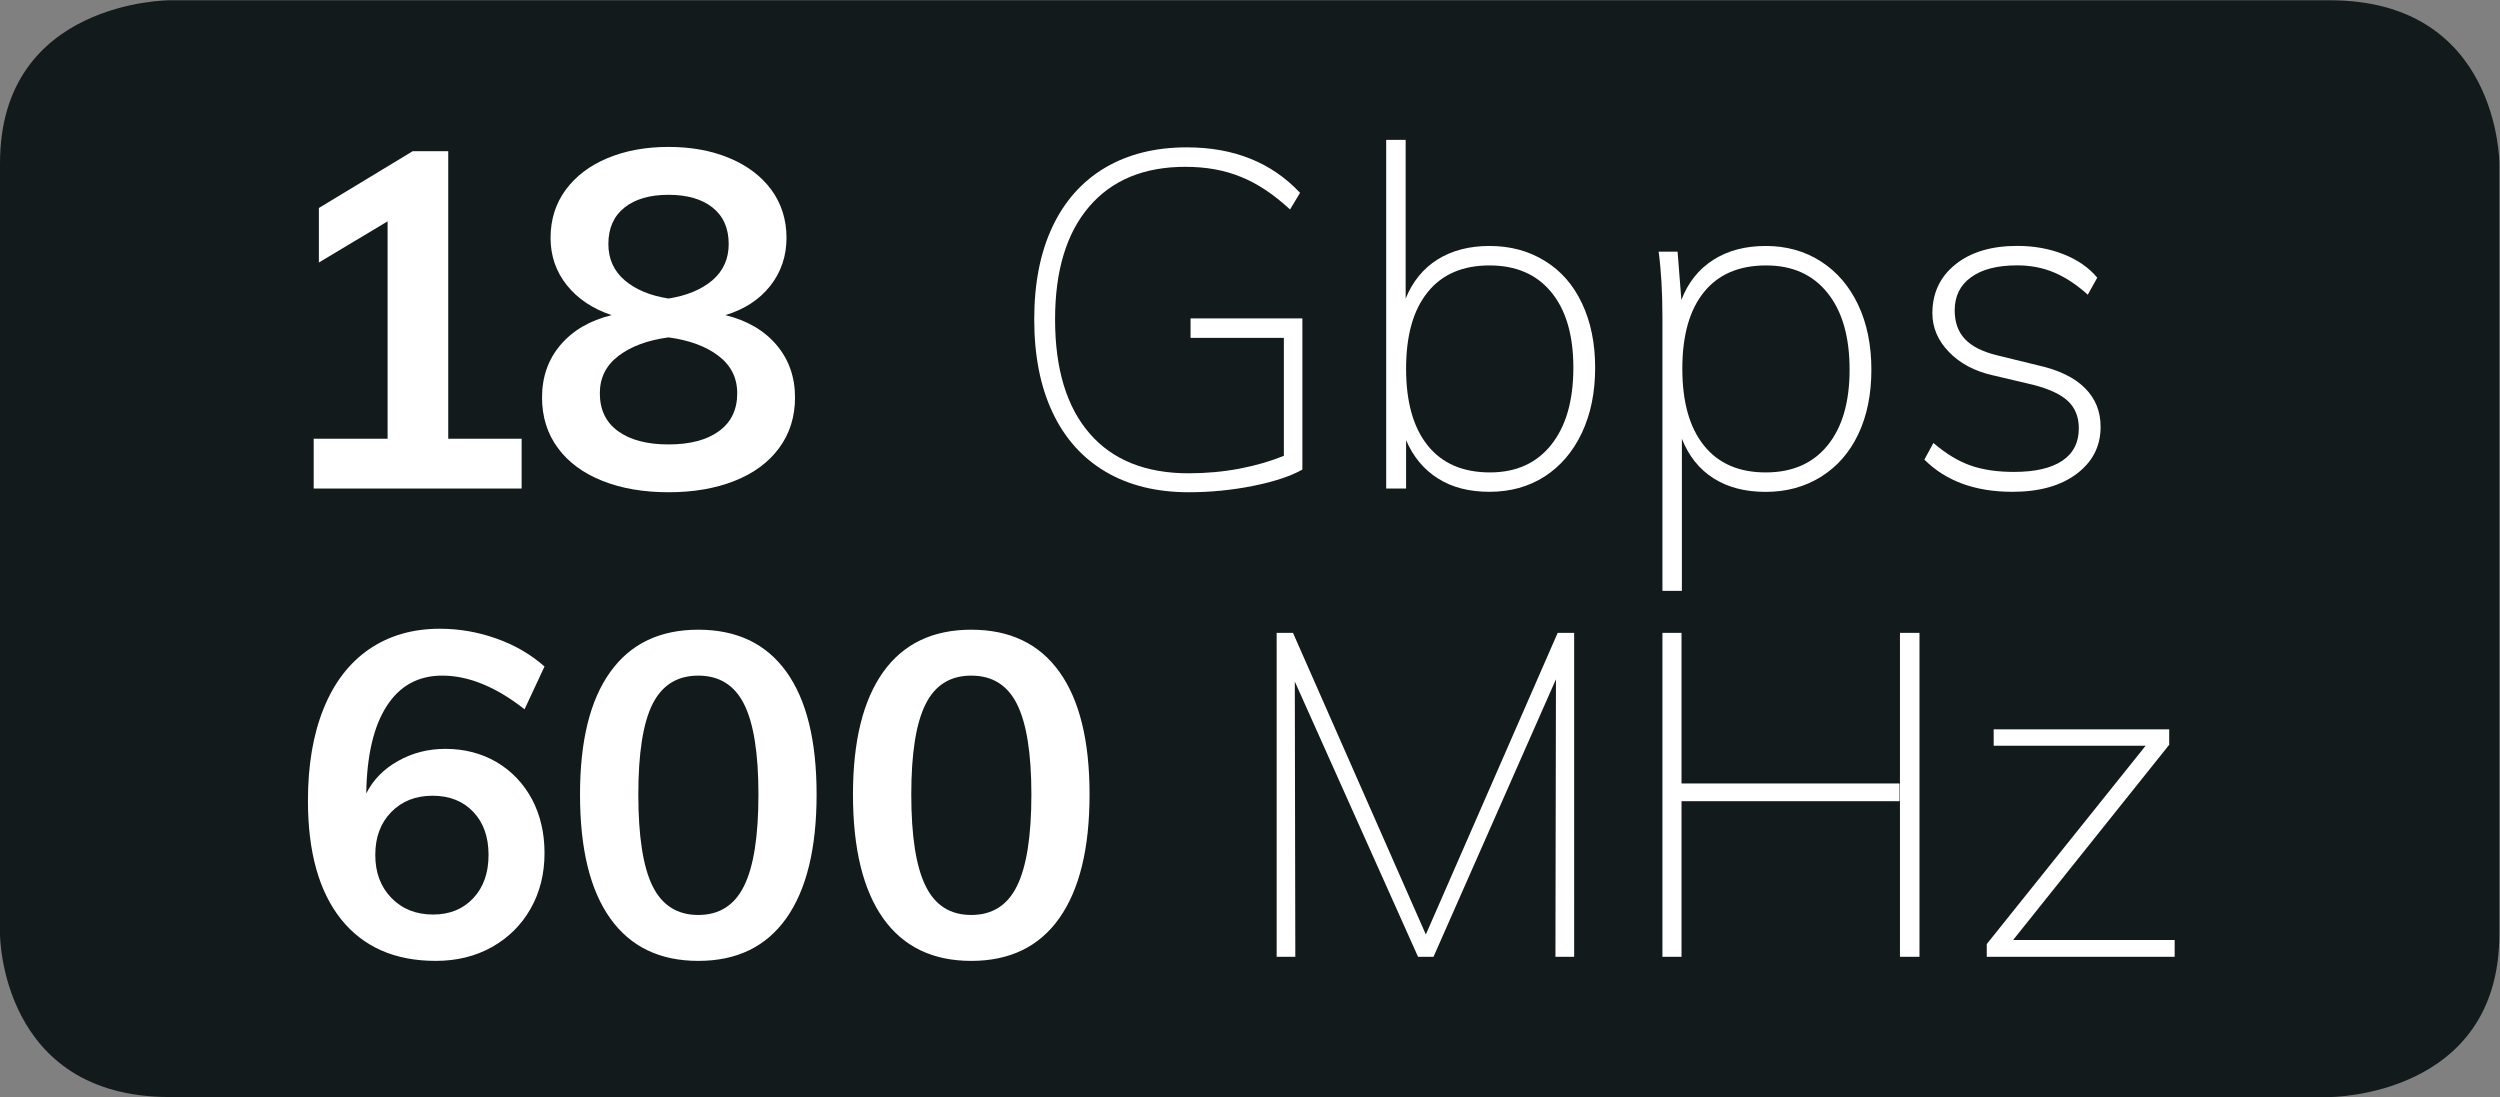 <?xml version="1.0" encoding="UTF-8" standalone="no"?>
<svg
   xmlns:dc="http://purl.org/dc/elements/1.1/"
   xmlns:cc="http://creativecommons.org/ns#"
   xmlns:rdf="http://www.w3.org/1999/02/22-rdf-syntax-ns#"
   xmlns:svg="http://www.w3.org/2000/svg"
   xmlns="http://www.w3.org/2000/svg"
   viewBox="0 0 45.723 20.064"
   height="20.064"
   width="45.723"
   xml:space="preserve"
   id="svg2"
   version="1.1"><rect x="0" y="0" width="45.723" height="20.064" fill="#808080" stroke="none"/><defs
     id="defs6"><clipPath
       id="clipPath18"
       clipPathUnits="userSpaceOnUse"><path
         id="path16"
         d="M 0,0 H 34.292 V 15.048 H 0 Z" /></clipPath></defs><g
     transform="matrix(1.333,0,0,-1.333,0,20.064)"
     id="g10"><g
       id="g12"><g
         clip-path="url(#clipPath18)"
         id="g14"><g
           transform="translate(2.328,15.048)"
           id="g20"><path
             id="path22"
             style="fill:#131a1c;fill-opacity:1;fill-rule:nonzero;stroke:none"
             d="m 0,0 c 0,0 -2.328,0 -2.328,-2.236 v -10.577 c 0,0 0,-2.235 2.328,-2.235 h 29.637 c 0,0 2.327,0 2.327,2.235 v 10.577 c 0,0 0,2.236 -2.327,2.236 L 0,0" /></g><g
           transform="translate(29.762,4.833)"
           id="g24"><path
             id="path26"
             style="fill:#ffffff;fill-opacity:1;fill-rule:nonzero;stroke:none"
             d="m 0,0 v 0.212 h -2.408 v -0.225 h 2.085 l -2.18,-2.721 v -0.175 h 2.578 v 0.231 h -2.216 z m -3.694,-2.909 h 0.268 v 4.445 h -0.268 z m -3.259,4.445 v -4.445 h 0.262 v 2.135 H -3.7 v 0.243 h -2.991 v 2.067 z m -3.246,-4.139 -1.823,4.139 h -0.224 v -4.445 h 0.256 l -0.007,3.777 1.691,-3.777 h 0.212 l 1.68,3.808 -0.007,-3.808 h 0.257 V 1.536 H -8.39 Z m -6.237,0.268 c -0.287,0 -0.496,0.132 -0.626,0.397 -0.131,0.264 -0.197,0.683 -0.197,1.257 0,0.566 0.066,0.979 0.197,1.24 0.13,0.26 0.339,0.39 0.626,0.39 0.288,0 0.497,-0.13 0.627,-0.39 0.131,-0.261 0.198,-0.674 0.198,-1.24 0,-0.574 -0.067,-0.993 -0.198,-1.257 -0.13,-0.265 -0.339,-0.397 -0.627,-0.397 m 0,-0.63 c 0.529,0 0.932,0.195 1.208,0.586 0.277,0.392 0.415,0.958 0.415,1.698 0,0.737 -0.138,1.298 -0.415,1.683 -0.276,0.385 -0.679,0.577 -1.208,0.577 -0.528,0 -0.931,-0.193 -1.208,-0.58 -0.276,-0.387 -0.415,-0.947 -0.415,-1.68 0,-0.745 0.139,-1.312 0.415,-1.701 0.277,-0.389 0.68,-0.583 1.208,-0.583 m -3.745,0.63 c -0.288,0 -0.497,0.132 -0.628,0.397 -0.13,0.264 -0.195,0.683 -0.195,1.257 0,0.566 0.065,0.979 0.195,1.24 0.131,0.26 0.34,0.39 0.628,0.39 0.287,0 0.496,-0.13 0.627,-0.39 0.132,-0.261 0.198,-0.674 0.198,-1.24 0,-0.574 -0.066,-0.993 -0.198,-1.257 -0.131,-0.265 -0.34,-0.397 -0.627,-0.397 m 0,-0.63 c 0.529,0 0.931,0.195 1.208,0.586 0.277,0.392 0.415,0.958 0.415,1.698 0,0.737 -0.138,1.298 -0.415,1.683 -0.277,0.385 -0.679,0.577 -1.208,0.577 -0.528,0 -0.931,-0.193 -1.208,-0.58 -0.278,-0.387 -0.415,-0.947 -0.415,-1.68 0,-0.745 0.137,-1.312 0.415,-1.701 0.277,-0.389 0.68,-0.583 1.208,-0.583 m -3.639,0.636 c -0.234,0 -0.424,0.076 -0.572,0.228 -0.148,0.152 -0.221,0.349 -0.221,0.59 0,0.241 0.072,0.437 0.218,0.587 0.146,0.15 0.335,0.225 0.568,0.225 0.233,0 0.419,-0.074 0.559,-0.222 0.14,-0.148 0.209,-0.344 0.209,-0.59 0,-0.245 -0.069,-0.443 -0.209,-0.593 -0.14,-0.15 -0.323,-0.225 -0.552,-0.225 m 0.169,2.273 c -0.238,0 -0.454,-0.056 -0.649,-0.166 -0.197,-0.11 -0.343,-0.259 -0.437,-0.446 0.008,0.52 0.101,0.92 0.28,1.198 0.179,0.279 0.433,0.419 0.762,0.419 0.362,0 0.738,-0.154 1.13,-0.462 l 0.274,0.587 c -0.188,0.166 -0.407,0.294 -0.659,0.383 -0.252,0.09 -0.51,0.135 -0.777,0.135 -0.375,0 -0.697,-0.094 -0.971,-0.281 -0.272,-0.188 -0.48,-0.458 -0.623,-0.812 -0.144,-0.354 -0.216,-0.776 -0.216,-1.267 0,-0.703 0.151,-1.245 0.455,-1.626 0.305,-0.381 0.737,-0.571 1.299,-0.571 0.287,0 0.545,0.063 0.771,0.19 0.226,0.127 0.404,0.303 0.531,0.528 0.127,0.224 0.19,0.478 0.19,0.761 0,0.279 -0.059,0.527 -0.174,0.743 -0.118,0.216 -0.279,0.385 -0.485,0.506 -0.206,0.12 -0.44,0.181 -0.701,0.181" /></g><g
           transform="translate(17.869,10.683)"
           id="g28"><path
             id="path30"
             style="fill:#ffffff;fill-opacity:1;fill-rule:nonzero;stroke:none"
             d="m 0,0 v -2.074 c -0.16,-0.091 -0.386,-0.165 -0.676,-0.224 -0.29,-0.058 -0.585,-0.087 -0.884,-0.087 -0.442,0 -0.822,0.094 -1.141,0.282 -0.319,0.189 -0.561,0.46 -0.728,0.816 -0.167,0.355 -0.25,0.78 -0.25,1.274 0,0.494 0.083,0.917 0.25,1.271 0.167,0.353 0.408,0.623 0.721,0.809 0.315,0.186 0.688,0.28 1.122,0.28 0.646,0 1.164,-0.208 1.554,-0.624 L -0.169,1.495 c -0.226,0.208 -0.45,0.358 -0.677,0.448 -0.224,0.092 -0.478,0.137 -0.759,0.137 -0.568,0 -1.008,-0.182 -1.32,-0.546 -0.312,-0.364 -0.468,-0.88 -0.468,-1.547 0,-0.68 0.158,-1.202 0.475,-1.567 0.315,-0.363 0.769,-0.545 1.358,-0.545 0.238,0 0.471,0.021 0.699,0.064 0.227,0.044 0.429,0.103 0.607,0.176 v 1.618 h -1.28 V 0 Z" /></g><g
           transform="translate(21.284,8.95)"
           id="g32"><path
             id="path34"
             style="fill:#ffffff;fill-opacity:1;fill-rule:nonzero;stroke:none"
             d="M 0,0 C 0.202,0.254 0.303,0.605 0.303,1.057 0.303,1.503 0.202,1.848 0,2.093 -0.201,2.338 -0.484,2.46 -0.848,2.46 -1.216,2.46 -1.499,2.338 -1.696,2.093 -1.894,1.848 -1.992,1.499 -1.992,1.043 c 0,-0.455 0.098,-0.806 0.296,-1.053 0.197,-0.246 0.482,-0.37 0.854,-0.37 0.361,0 0.641,0.127 0.842,0.38 M -0.088,2.522 C 0.134,2.386 0.304,2.191 0.423,1.937 0.542,1.684 0.602,1.39 0.602,1.057 0.602,0.718 0.541,0.42 0.42,0.163 0.298,-0.095 0.128,-0.294 -0.091,-0.436 c -0.219,-0.14 -0.471,-0.21 -0.757,-0.21 -0.277,0 -0.512,0.06 -0.705,0.182 -0.193,0.121 -0.34,0.296 -0.439,0.526 v -0.663 h -0.273 v 4.784 h 0.267 V 2.005 c 0.095,0.234 0.241,0.413 0.438,0.537 0.198,0.123 0.435,0.185 0.712,0.185 0.286,0 0.539,-0.068 0.76,-0.205" /></g><g
           transform="translate(25.074,8.94)"
           id="g36"><path
             id="path38"
             style="fill:#ffffff;fill-opacity:1;fill-rule:nonzero;stroke:none"
             d="M 0,0 C 0.202,0.247 0.303,0.594 0.303,1.04 0.303,1.491 0.202,1.842 0,2.093 -0.201,2.344 -0.481,2.47 -0.842,2.47 -1.214,2.47 -1.499,2.348 -1.696,2.103 -1.894,1.858 -1.992,1.508 -1.992,1.053 c 0,-0.455 0.098,-0.806 0.296,-1.053 0.197,-0.247 0.48,-0.37 0.848,-0.37 0.364,0 0.647,0.123 0.848,0.37 M -0.091,2.525 C 0.128,2.385 0.298,2.187 0.42,1.931 0.541,1.675 0.602,1.378 0.602,1.04 0.602,0.702 0.542,0.407 0.423,0.156 0.304,-0.095 0.134,-0.29 -0.088,-0.429 c -0.221,-0.138 -0.474,-0.208 -0.76,-0.208 -0.282,0 -0.52,0.062 -0.714,0.185 -0.196,0.124 -0.341,0.305 -0.436,0.543 v -2.086 h -0.267 v 3.757 c 0,0.338 -0.017,0.637 -0.052,0.897 h 0.26 l 0.052,-0.663 c 0.091,0.238 0.236,0.421 0.436,0.549 0.199,0.128 0.439,0.192 0.721,0.192 0.286,0 0.538,-0.071 0.757,-0.212" /></g><g
           transform="translate(26.403,8.746)"
           id="g40"><path
             id="path42"
             style="fill:#ffffff;fill-opacity:1;fill-rule:nonzero;stroke:none"
             d="m 0,0 0.124,0.228 c 0.173,-0.148 0.343,-0.251 0.51,-0.309 0.167,-0.059 0.365,-0.088 0.595,-0.088 0.29,0 0.511,0.051 0.663,0.153 0.151,0.101 0.227,0.25 0.227,0.445 0,0.156 -0.05,0.28 -0.149,0.374 C 1.87,0.896 1.71,0.971 1.488,1.027 L 0.937,1.157 C 0.689,1.213 0.489,1.319 0.338,1.476 0.187,1.631 0.11,1.809 0.11,2.008 c 0,0.278 0.106,0.501 0.316,0.67 0.21,0.169 0.493,0.254 0.848,0.254 0.23,0 0.441,-0.038 0.634,-0.114 C 2.101,2.742 2.256,2.635 2.372,2.496 L 2.242,2.262 C 2.095,2.396 1.943,2.497 1.787,2.564 1.632,2.631 1.46,2.665 1.274,2.665 1.001,2.665 0.79,2.611 0.641,2.502 0.491,2.394 0.416,2.243 0.416,2.047 0.416,1.883 0.464,1.75 0.559,1.651 0.654,1.551 0.802,1.478 1.001,1.43 L 1.56,1.293 C 1.846,1.229 2.061,1.125 2.203,0.981 2.347,0.838 2.418,0.661 2.418,0.449 2.418,0.184 2.309,-0.03 2.09,-0.195 1.871,-0.36 1.577,-0.442 1.209,-0.442 0.697,-0.442 0.295,-0.295 0,0" /></g><g
           transform="translate(6.15,9.032)"
           id="g44"><path
             id="path46"
             style="fill:#ffffff;fill-opacity:1;fill-rule:nonzero;stroke:none"
             d="M 0,0 H 1.007 V -0.683 H -1.846 V 0 h 1.014 V 2.983 L -1.775,2.418 v 0.748 l 1.287,0.779 0.488,0 z" /></g><g
           transform="translate(8.568,12.204)"
           id="g48"><path
             id="path50"
             style="fill:#ffffff;fill-opacity:1;fill-rule:nonzero;stroke:none"
             d="m 0,0 c -0.147,-0.117 -0.221,-0.284 -0.221,-0.5 0,-0.204 0.075,-0.37 0.224,-0.498 0.149,-0.127 0.35,-0.211 0.601,-0.25 0.251,0.039 0.452,0.123 0.602,0.25 C 1.355,-0.87 1.43,-0.704 1.43,-0.5 1.43,-0.284 1.356,-0.117 1.209,0 1.062,0.117 0.86,0.175 0.604,0.175 0.349,0.175 0.147,0.117 0,0 m 1.296,-3.068 c 0.167,0.121 0.251,0.295 0.251,0.52 0,0.212 -0.086,0.383 -0.257,0.513 -0.171,0.131 -0.4,0.215 -0.686,0.254 -0.286,-0.039 -0.514,-0.123 -0.686,-0.254 -0.171,-0.13 -0.256,-0.301 -0.256,-0.513 0,-0.225 0.083,-0.399 0.25,-0.52 0.167,-0.121 0.398,-0.182 0.692,-0.182 0.295,0 0.526,0.061 0.692,0.182 m 0.79,1.183 C 2.255,-2.084 2.34,-2.325 2.34,-2.606 2.34,-2.871 2.267,-3.102 2.122,-3.299 1.977,-3.496 1.773,-3.646 1.511,-3.75 1.249,-3.854 0.947,-3.906 0.604,-3.906 c -0.342,0 -0.645,0.052 -0.906,0.156 -0.262,0.104 -0.467,0.254 -0.612,0.451 -0.145,0.197 -0.217,0.428 -0.217,0.693 0,0.281 0.084,0.522 0.253,0.721 0.17,0.199 0.403,0.336 0.702,0.409 -0.26,0.087 -0.465,0.224 -0.614,0.41 -0.149,0.186 -0.224,0.403 -0.224,0.65 0,0.251 0.069,0.471 0.208,0.66 0.139,0.188 0.33,0.333 0.575,0.435 0.245,0.102 0.523,0.153 0.835,0.153 0.313,0 0.591,-0.051 0.835,-0.153 0.245,-0.102 0.437,-0.247 0.576,-0.435 0.138,-0.189 0.208,-0.409 0.208,-0.66 0,-0.251 -0.075,-0.471 -0.224,-0.66 -0.15,-0.188 -0.354,-0.321 -0.615,-0.4 0.299,-0.073 0.533,-0.21 0.702,-0.409" /></g></g></g></g></svg>